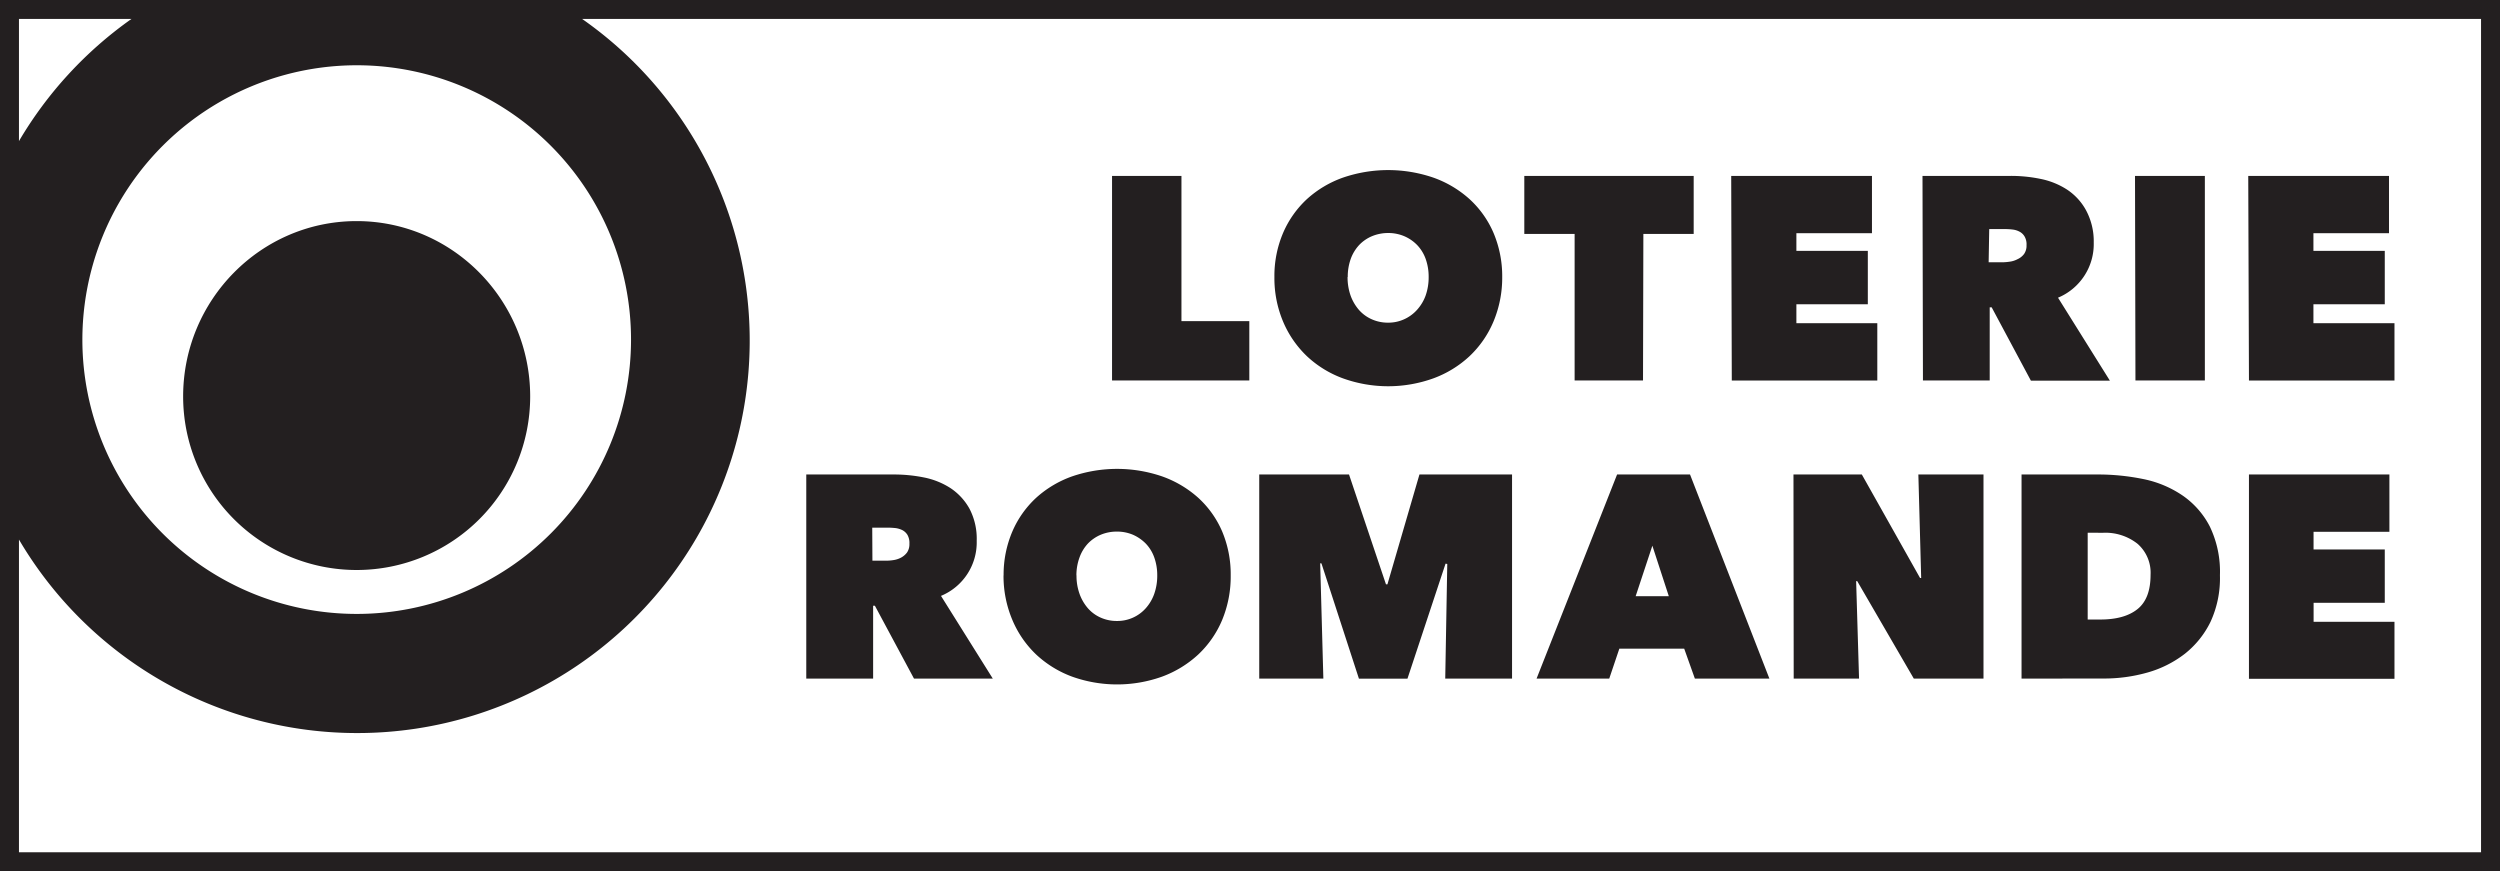 <?xml version="1.0" encoding="UTF-8"?> <svg xmlns="http://www.w3.org/2000/svg" viewBox="0 0 566.93 197.57"><defs><style>.cls-1{fill:#231f20;}</style></defs><title>logo_loro</title><g id="Layer_2" data-name="Layer 2"><g id="Layer_1-2" data-name="Layer 1"><path class="cls-1" d="M41.53,89.91c0-21.92,17.65-39.77,39.35-39.77S120.23,68,120.23,89.91a39.35,39.35,0,1,1-78.7,0ZM566.93,0V197.57H0V0ZM18.68,77.17A62.21,62.21,0,1,0,80.89,14.8,62.26,62.26,0,0,0,18.68,77.17ZM4.3,32A89.42,89.42,0,0,1,29.82,4.29H4.3ZM562.63,4.29H132A89,89,0,1,1,4.3,122.36v70.91H562.63ZM252.18,39.89h15.74V72.83h15.39V86.28H252.18ZM289,62.81a24.87,24.87,0,0,1,2-10.06,22.57,22.57,0,0,1,5.41-7.63,24.17,24.17,0,0,1,8.16-4.85,31.6,31.6,0,0,1,20.45,0,24.41,24.41,0,0,1,8.19,4.85,22.26,22.26,0,0,1,5.45,7.63,25.21,25.21,0,0,1,2,10.06,25.76,25.76,0,0,1-2,10.15,23.05,23.05,0,0,1-5.45,7.85,24.26,24.26,0,0,1-8.19,5,30.26,30.26,0,0,1-20.45,0,24,24,0,0,1-8.16-5A23.38,23.38,0,0,1,291,73,25.42,25.42,0,0,1,289,62.81Zm16.59,0a12.46,12.46,0,0,0,.68,4.2,10.3,10.3,0,0,0,1.91,3.28,8.41,8.41,0,0,0,2.91,2.12,8.88,8.88,0,0,0,3.68.76,8.59,8.59,0,0,0,3.63-.76,8.74,8.74,0,0,0,2.92-2.12A9.84,9.84,0,0,0,323.3,67a12.46,12.46,0,0,0,.68-4.2,12,12,0,0,0-.68-4.09,8.87,8.87,0,0,0-1.94-3.15,9,9,0,0,0-2.92-2,9.22,9.22,0,0,0-3.63-.72,9.54,9.54,0,0,0-3.68.72,8.64,8.64,0,0,0-2.91,2,9.26,9.26,0,0,0-1.91,3.15A12,12,0,0,0,305.63,62.81Zm67,23.47H357.08V53.05H345.67V39.89h38.41V53.05H372.67Zm20-46.39h31.92v13H407.37v4h16.2V69h-16.2V73.3h18.35v13h-33Zm43.38,0h20a32.88,32.88,0,0,1,6.77.68,17.3,17.3,0,0,1,6,2.42,13.16,13.16,0,0,1,4.29,4.65A14.84,14.84,0,0,1,474.8,55a13.18,13.18,0,0,1-8.1,12.51l11.76,18.81H460.55L451.66,69.7h-.45V86.28H436.07Zm15,19.59h3.07a12.14,12.14,0,0,0,1.71-.14,5.19,5.19,0,0,0,1.76-.56A3.76,3.76,0,0,0,459,57.6a3.27,3.27,0,0,0,.56-2,3.54,3.54,0,0,0-.46-2,2.88,2.88,0,0,0-1.18-1.09,4.38,4.38,0,0,0-1.54-.46,15.21,15.21,0,0,0-1.57-.1h-3.71Zm33.19-19.59H500V86.28H484.26Zm25.68,0h31.92v13H524.62v4H540.8V69H524.62V73.3H543v13h-33ZM182.84,107.6h19.95a34.55,34.55,0,0,1,6.77.68,17.3,17.3,0,0,1,6,2.42,13.38,13.38,0,0,1,4.29,4.66,14.7,14.7,0,0,1,1.64,7.29,13.13,13.13,0,0,1-8.1,12.48l11.75,18.76H207.27l-8.87-16.53H198v16.53H182.84Zm15,19.55h3a11,11,0,0,0,1.73-.13,5.35,5.35,0,0,0,1.75-.56,4.14,4.14,0,0,0,1.37-1.17,3.35,3.35,0,0,0,.54-2,3.68,3.68,0,0,0-.45-2,3,3,0,0,0-1.17-1.08,5.15,5.15,0,0,0-1.56-.46c-.56-.05-1.08-.09-1.56-.09h-3.69Zm29.75,3.34a24.91,24.91,0,0,1,2-10,22.5,22.5,0,0,1,5.4-7.62,24.17,24.17,0,0,1,8.13-4.84,31.48,31.48,0,0,1,20.41,0,24.5,24.5,0,0,1,8.18,4.84,22.17,22.17,0,0,1,5.43,7.62,25.08,25.08,0,0,1,1.95,10,25.77,25.77,0,0,1-1.95,10.13,22.88,22.88,0,0,1-5.43,7.82,24.54,24.54,0,0,1-8.18,5,30.3,30.3,0,0,1-20.41,0,24.21,24.21,0,0,1-8.13-5,23.23,23.23,0,0,1-5.4-7.82A25.59,25.59,0,0,1,227.57,130.49Zm16.53,0a12.1,12.1,0,0,0,.69,4.18,10.23,10.23,0,0,0,1.9,3.27,8.29,8.29,0,0,0,2.92,2.13,8.9,8.9,0,0,0,3.65.75,8.61,8.61,0,0,0,6.54-2.88,9.77,9.77,0,0,0,1.93-3.27,12.34,12.34,0,0,0,.68-4.18,11.94,11.94,0,0,0-.68-4.09,8.81,8.81,0,0,0-1.93-3.14,9.38,9.38,0,0,0-2.91-2,9.25,9.25,0,0,0-3.63-.71,9.39,9.39,0,0,0-3.65.71,8.77,8.77,0,0,0-2.92,2,9.19,9.19,0,0,0-1.9,3.14A11.7,11.7,0,0,0,244.1,130.49Zm55.26-2.75.72,26.15H285.56V107.6h20.36l8.38,24.91h.33l7.26-24.91h21v46.29H327.74l.46-26-.39-.07-8.64,26.09h-11l-8.5-26.15Zm67.33-20.14h16.54l18,46.29H384.35l-2.42-6.79H367.22l-2.29,6.79H348.45Zm8,16.15-3.79,11.45h7.52Zm32-16.15h15.5l13.21,23.48h.25l-.64-23.48h14.77v46.29H434l-12.83-22.1h-.25l.66,22.1H406.76Zm51.72,46.29V107.6h17.26a51,51,0,0,1,10.5,1.07,24.32,24.32,0,0,1,8.82,3.74,19.19,19.19,0,0,1,6.12,7,23.67,23.67,0,0,1,2.29,11.05A23.62,23.62,0,0,1,501.29,141a20.91,20.91,0,0,1-5.87,7.29,24.84,24.84,0,0,1-8.43,4.22,36,36,0,0,1-9.93,1.36Zm15-33.08v19.68h2.87c3.67,0,6.48-.79,8.45-2.38s2.94-4.18,2.94-7.78a8.73,8.73,0,0,0-2.94-7,11.72,11.72,0,0,0-7.85-2.51ZM510,107.6h31.85v13h-17.2v4h16.15v12.1H524.66V141H543v12.94H510Z"></path></g></g></svg> 